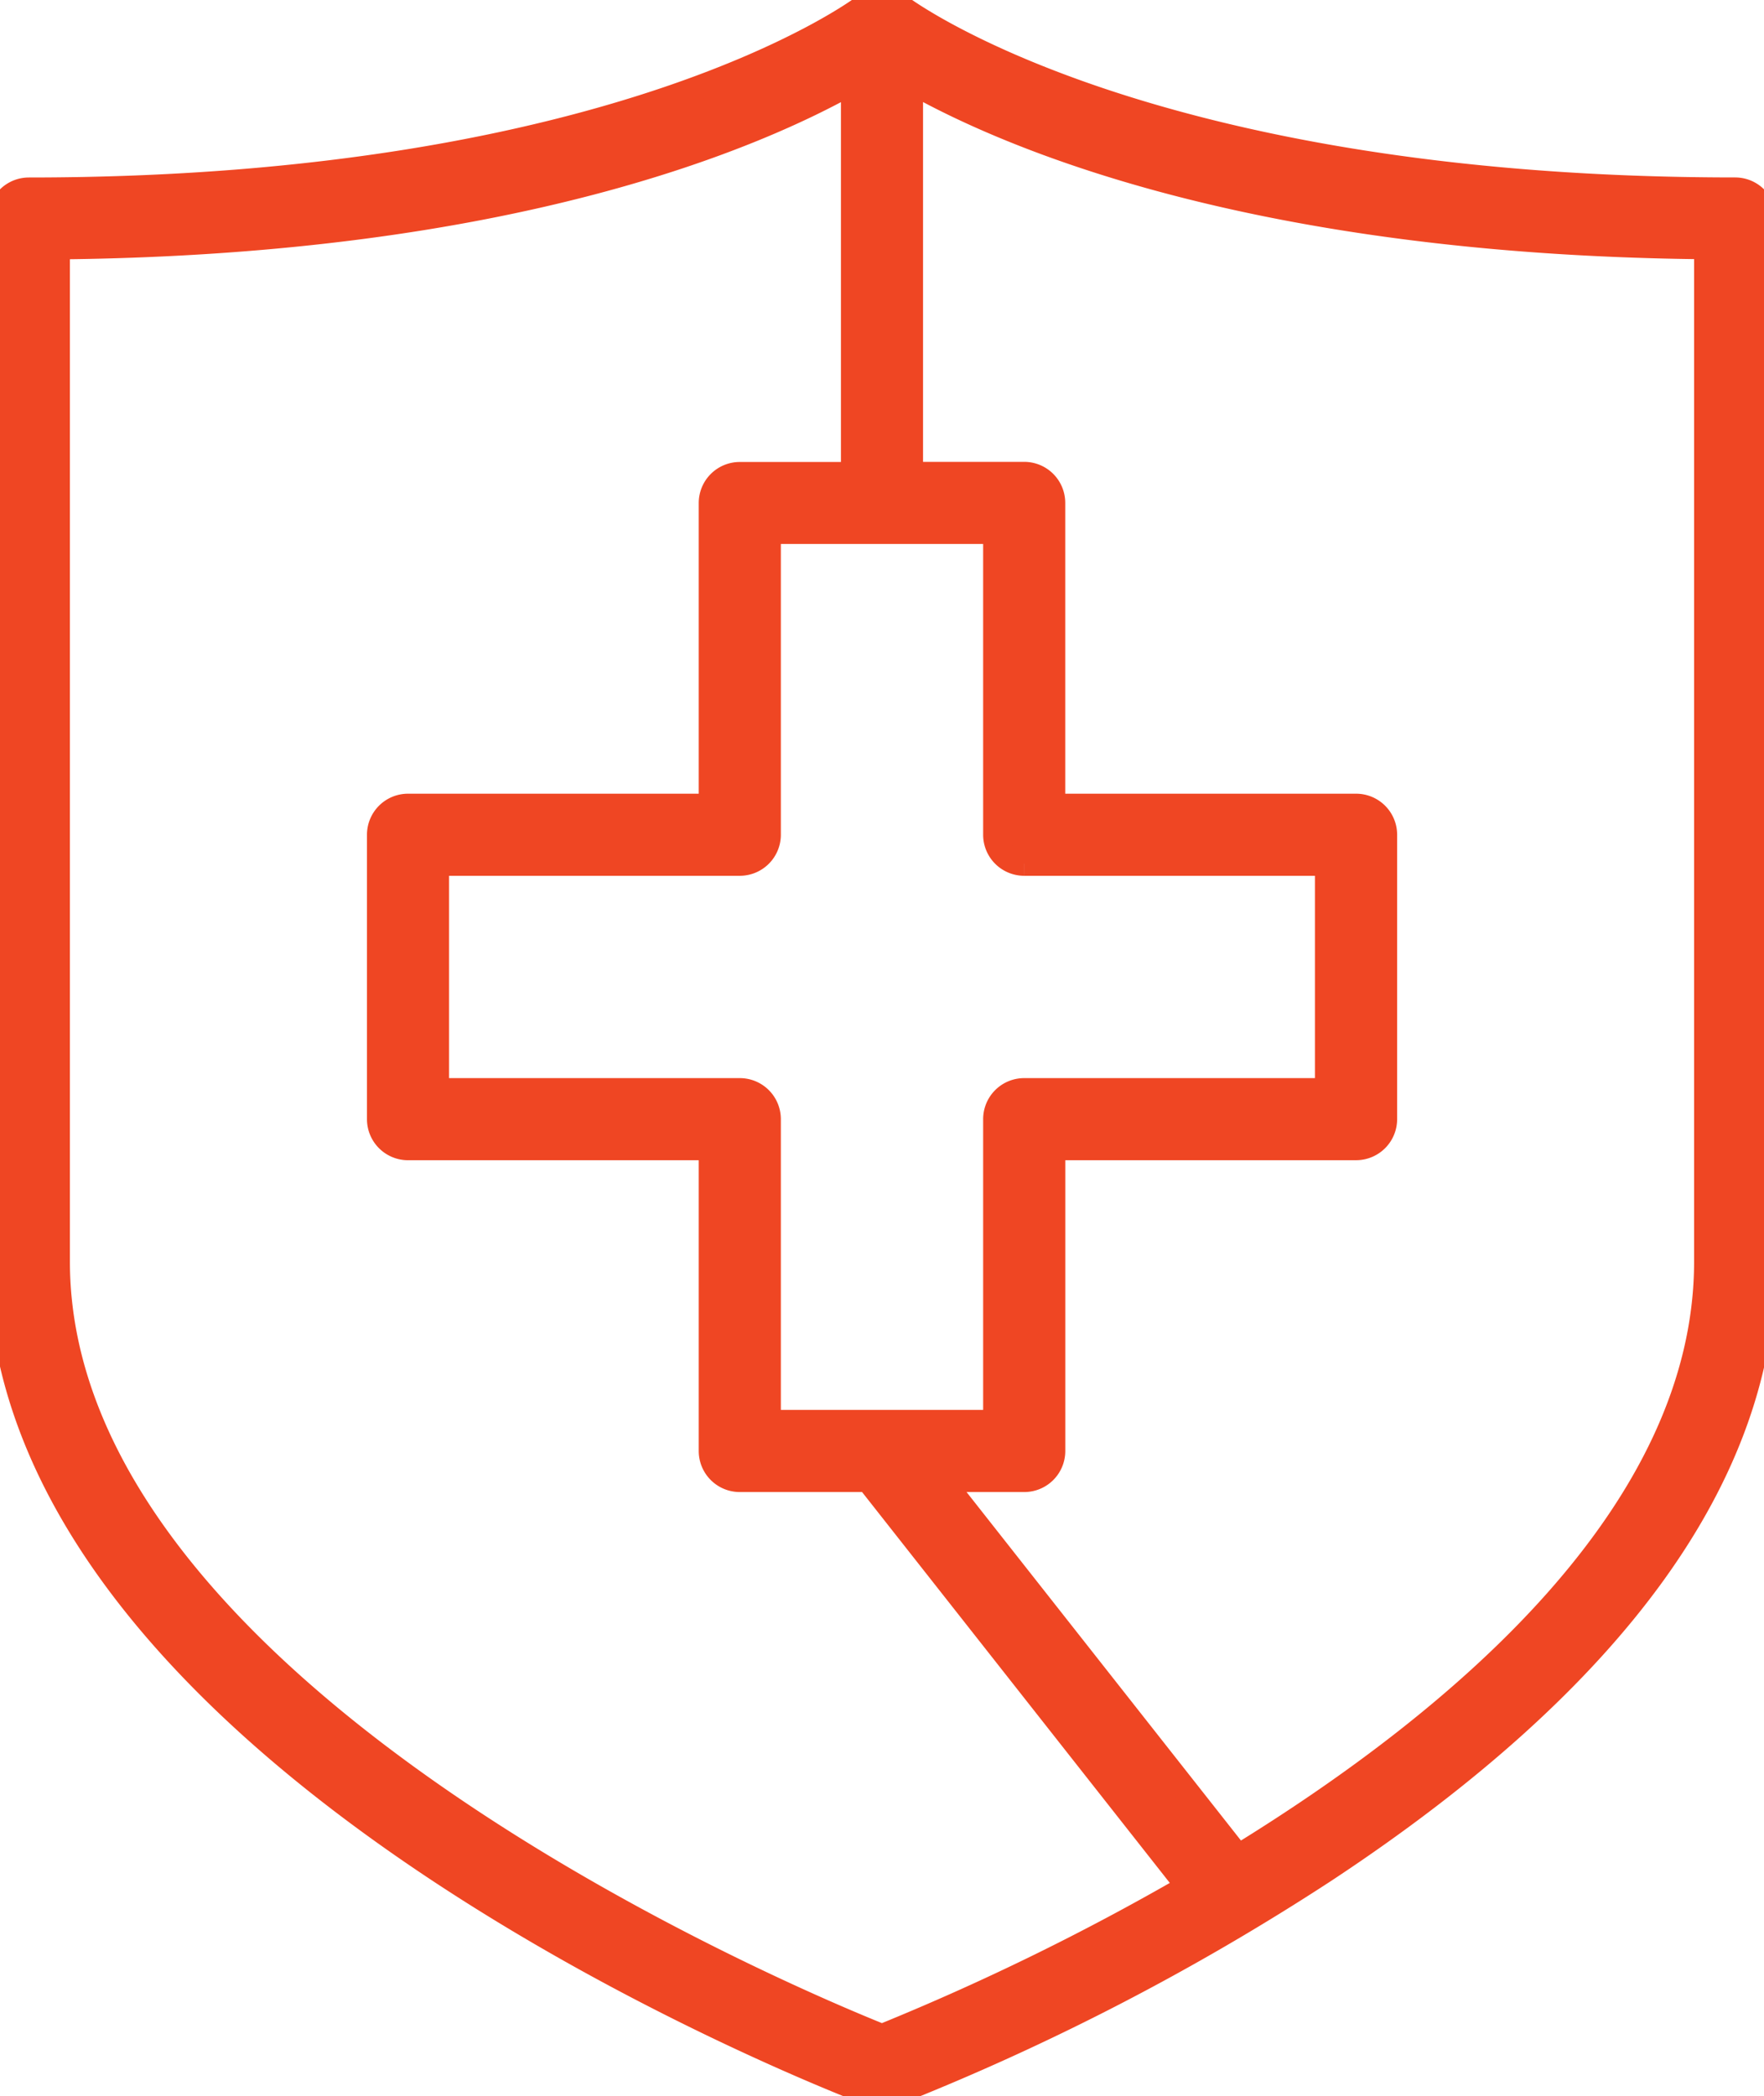 <svg xmlns="http://www.w3.org/2000/svg" xmlns:xlink="http://www.w3.org/1999/xlink" width="72.455" height="86.083" viewBox="0 0 72.455 86.083"><defs><clipPath id="clip-path"><rect id="Rectangle_924" data-name="Rectangle 924" width="72.455" height="86.083" fill="#ef4623" stroke="#ef4623" stroke-width="1"></rect></clipPath></defs><g id="Group_1295" data-name="Group 1295" transform="translate(0 0)"><g id="Group_1294" data-name="Group 1294" transform="translate(0 0)" clip-path="url(#clip-path)"><path id="Path_9470" data-name="Path 9470" d="M71.27,7.787C46.9,7.787,37.057.327,36.962.254a1.189,1.189,0,0,0-1.467,0c-.1.076-9.942,7.535-34.31,7.535A1.185,1.185,0,0,0,0,8.972V51.8C0,72.246,34.347,85.454,35.809,86.007a1.182,1.182,0,0,0,.419.076,1.2,1.2,0,0,0,.416-.075A99.03,99.03,0,0,0,54.4,76.827c11.98-7.9,18.055-16.321,18.055-25.026V8.972A1.185,1.185,0,0,0,71.27,7.787m-29.2,27.679H54.51v9.309H42.068a1.185,1.185,0,0,0-1.186,1.186V58.4H31.573V45.961a1.186,1.186,0,0,0-1.186-1.186H17.945V35.466H30.387a1.186,1.186,0,0,0,1.186-1.186V21.839h9.309V34.28a1.185,1.185,0,0,0,1.186,1.186m-5.84,48.158C32.314,82.057,2.371,69.483,2.371,51.8V10.152c18.693-.18,28.774-4.593,32.67-6.8v16.12H30.387A1.185,1.185,0,0,0,29.2,20.653V33.095H16.759a1.186,1.186,0,0,0-1.186,1.186v11.68a1.186,1.186,0,0,0,1.186,1.186H29.2V59.588a1.185,1.185,0,0,0,1.186,1.186h5.265L48.8,77.472a101.543,101.543,0,0,1-12.574,6.151M70.084,51.8c0,10.28-10.023,18.791-19.229,24.445L38.67,60.774h3.4a1.185,1.185,0,0,0,1.186-1.186V47.146H55.7a1.185,1.185,0,0,0,1.186-1.186V34.28A1.185,1.185,0,0,0,55.7,33.095H43.254V20.653a1.185,1.185,0,0,0-1.186-1.186H37.413V3.347c3.9,2.211,13.977,6.625,32.671,6.8Z" transform="translate(0 0)" fill="#ef4623" stroke="#ef4623" stroke-width="1"></path></g></g></svg>